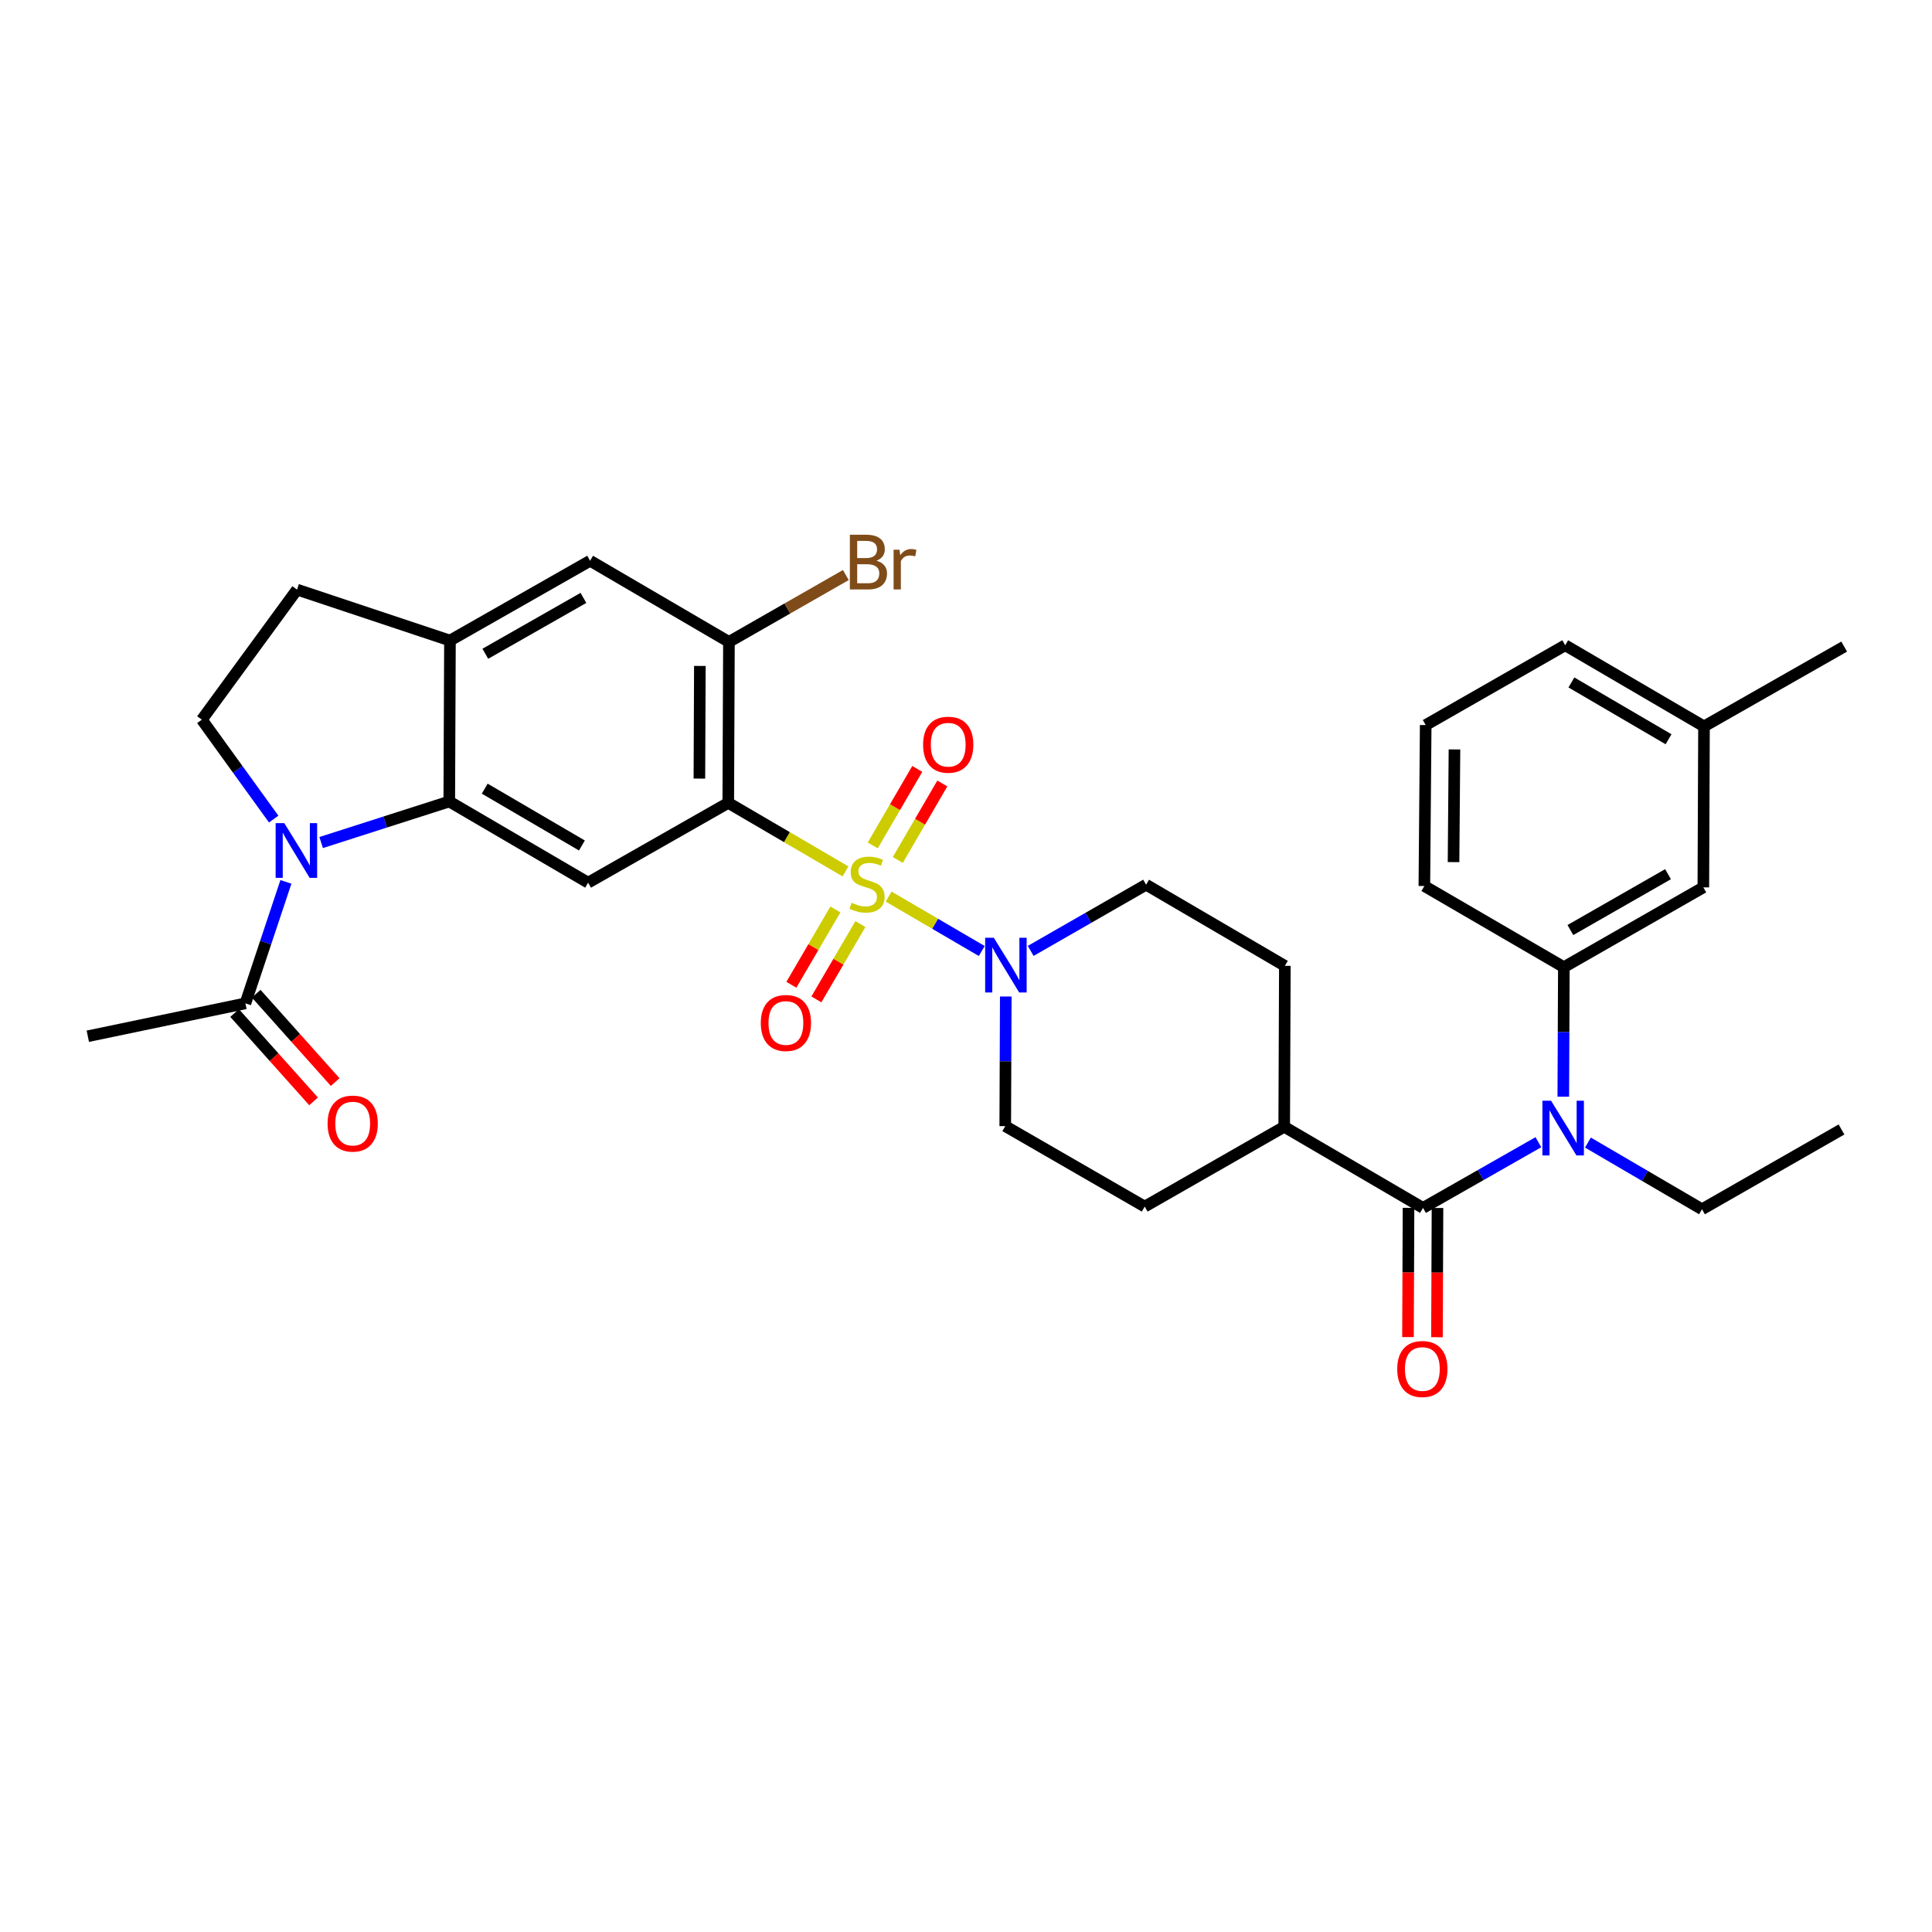 <?xml version='1.0' encoding='iso-8859-1'?>
<svg version='1.1' baseProfile='full'
              xmlns='http://www.w3.org/2000/svg'
                      xmlns:rdkit='http://www.rdkit.org/xml'
                      xmlns:xlink='http://www.w3.org/1999/xlink'
                  xml:space='preserve'
width='1000px' height='1000px' viewBox='0 0 1000 1000'>
<!-- END OF HEADER -->
<rect style='opacity:1.0;fill:#FFFFFF;stroke:none' width='1000' height='1000' x='0' y='0'> </rect>
<path class='bond-0' d='M 437.629,451.029 L 407.289,433.294' style='fill:none;fill-rule:evenodd;stroke:#CCCC00;stroke-width:6px;stroke-linecap:butt;stroke-linejoin:miter;stroke-opacity:1' />
<path class='bond-0' d='M 407.289,433.294 L 376.948,415.558' style='fill:none;fill-rule:evenodd;stroke:#000000;stroke-width:6px;stroke-linecap:butt;stroke-linejoin:miter;stroke-opacity:1' />
<path class='bond-3' d='M 459.95,464.075 L 484.054,478.16' style='fill:none;fill-rule:evenodd;stroke:#CCCC00;stroke-width:6px;stroke-linecap:butt;stroke-linejoin:miter;stroke-opacity:1' />
<path class='bond-3' d='M 484.054,478.16 L 508.158,492.245' style='fill:none;fill-rule:evenodd;stroke:#0000FF;stroke-width:6px;stroke-linecap:butt;stroke-linejoin:miter;stroke-opacity:1' />
<path class='bond-12' d='M 432.401,470.73 L 421.006,490.223' style='fill:none;fill-rule:evenodd;stroke:#CCCC00;stroke-width:6px;stroke-linecap:butt;stroke-linejoin:miter;stroke-opacity:1' />
<path class='bond-12' d='M 421.006,490.223 L 409.612,509.717' style='fill:none;fill-rule:evenodd;stroke:#FF0000;stroke-width:6px;stroke-linecap:butt;stroke-linejoin:miter;stroke-opacity:1' />
<path class='bond-12' d='M 445.35,478.298 L 433.955,497.792' style='fill:none;fill-rule:evenodd;stroke:#CCCC00;stroke-width:6px;stroke-linecap:butt;stroke-linejoin:miter;stroke-opacity:1' />
<path class='bond-12' d='M 433.955,497.792 L 422.56,517.286' style='fill:none;fill-rule:evenodd;stroke:#FF0000;stroke-width:6px;stroke-linecap:butt;stroke-linejoin:miter;stroke-opacity:1' />
<path class='bond-13' d='M 464.703,445.117 L 476.223,425.323' style='fill:none;fill-rule:evenodd;stroke:#CCCC00;stroke-width:6px;stroke-linecap:butt;stroke-linejoin:miter;stroke-opacity:1' />
<path class='bond-13' d='M 476.223,425.323 L 487.742,405.529' style='fill:none;fill-rule:evenodd;stroke:#FF0000;stroke-width:6px;stroke-linecap:butt;stroke-linejoin:miter;stroke-opacity:1' />
<path class='bond-13' d='M 451.74,437.574 L 463.26,417.779' style='fill:none;fill-rule:evenodd;stroke:#CCCC00;stroke-width:6px;stroke-linecap:butt;stroke-linejoin:miter;stroke-opacity:1' />
<path class='bond-13' d='M 463.26,417.779 L 474.779,397.985' style='fill:none;fill-rule:evenodd;stroke:#FF0000;stroke-width:6px;stroke-linecap:butt;stroke-linejoin:miter;stroke-opacity:1' />
<path class='bond-4' d='M 376.948,415.558 L 304.407,456.87' style='fill:none;fill-rule:evenodd;stroke:#000000;stroke-width:6px;stroke-linecap:butt;stroke-linejoin:miter;stroke-opacity:1' />
<path class='bond-7' d='M 376.948,415.558 L 377.298,332.252' style='fill:none;fill-rule:evenodd;stroke:#000000;stroke-width:6px;stroke-linecap:butt;stroke-linejoin:miter;stroke-opacity:1' />
<path class='bond-7' d='M 362.003,402.999 L 362.247,344.685' style='fill:none;fill-rule:evenodd;stroke:#000000;stroke-width:6px;stroke-linecap:butt;stroke-linejoin:miter;stroke-opacity:1' />
<path class='bond-1' d='M 166.226,436.098 L 199.383,425.474' style='fill:none;fill-rule:evenodd;stroke:#0000FF;stroke-width:6px;stroke-linecap:butt;stroke-linejoin:miter;stroke-opacity:1' />
<path class='bond-1' d='M 199.383,425.474 L 232.54,414.85' style='fill:none;fill-rule:evenodd;stroke:#000000;stroke-width:6px;stroke-linecap:butt;stroke-linejoin:miter;stroke-opacity:1' />
<path class='bond-9' d='M 147.991,456.451 L 137.505,487.894' style='fill:none;fill-rule:evenodd;stroke:#0000FF;stroke-width:6px;stroke-linecap:butt;stroke-linejoin:miter;stroke-opacity:1' />
<path class='bond-9' d='M 137.505,487.894 L 127.02,519.337' style='fill:none;fill-rule:evenodd;stroke:#000000;stroke-width:6px;stroke-linecap:butt;stroke-linejoin:miter;stroke-opacity:1' />
<path class='bond-11' d='M 141.663,423.957 L 123.068,398.231' style='fill:none;fill-rule:evenodd;stroke:#0000FF;stroke-width:6px;stroke-linecap:butt;stroke-linejoin:miter;stroke-opacity:1' />
<path class='bond-11' d='M 123.068,398.231 L 104.472,372.505' style='fill:none;fill-rule:evenodd;stroke:#000000;stroke-width:6px;stroke-linecap:butt;stroke-linejoin:miter;stroke-opacity:1' />
<path class='bond-2' d='M 232.54,414.85 L 304.407,456.87' style='fill:none;fill-rule:evenodd;stroke:#000000;stroke-width:6px;stroke-linecap:butt;stroke-linejoin:miter;stroke-opacity:1' />
<path class='bond-2' d='M 250.891,408.206 L 301.197,437.619' style='fill:none;fill-rule:evenodd;stroke:#000000;stroke-width:6px;stroke-linecap:butt;stroke-linejoin:miter;stroke-opacity:1' />
<path class='bond-34' d='M 232.54,414.85 L 232.899,331.552' style='fill:none;fill-rule:evenodd;stroke:#000000;stroke-width:6px;stroke-linecap:butt;stroke-linejoin:miter;stroke-opacity:1' />
<path class='bond-18' d='M 520.589,515.791 L 520.452,549.336' style='fill:none;fill-rule:evenodd;stroke:#0000FF;stroke-width:6px;stroke-linecap:butt;stroke-linejoin:miter;stroke-opacity:1' />
<path class='bond-18' d='M 520.452,549.336 L 520.314,582.88' style='fill:none;fill-rule:evenodd;stroke:#000000;stroke-width:6px;stroke-linecap:butt;stroke-linejoin:miter;stroke-opacity:1' />
<path class='bond-19' d='M 533.487,492.186 L 563.35,475.053' style='fill:none;fill-rule:evenodd;stroke:#0000FF;stroke-width:6px;stroke-linecap:butt;stroke-linejoin:miter;stroke-opacity:1' />
<path class='bond-19' d='M 563.35,475.053 L 593.214,457.92' style='fill:none;fill-rule:evenodd;stroke:#000000;stroke-width:6px;stroke-linecap:butt;stroke-linejoin:miter;stroke-opacity:1' />
<path class='bond-5' d='M 736.547,625.216 L 664.705,583.213' style='fill:none;fill-rule:evenodd;stroke:#000000;stroke-width:6px;stroke-linecap:butt;stroke-linejoin:miter;stroke-opacity:1' />
<path class='bond-6' d='M 736.547,625.216 L 766.404,608.21' style='fill:none;fill-rule:evenodd;stroke:#000000;stroke-width:6px;stroke-linecap:butt;stroke-linejoin:miter;stroke-opacity:1' />
<path class='bond-6' d='M 766.404,608.21 L 796.261,591.203' style='fill:none;fill-rule:evenodd;stroke:#0000FF;stroke-width:6px;stroke-linecap:butt;stroke-linejoin:miter;stroke-opacity:1' />
<path class='bond-16' d='M 729.048,625.186 L 728.91,658.634' style='fill:none;fill-rule:evenodd;stroke:#000000;stroke-width:6px;stroke-linecap:butt;stroke-linejoin:miter;stroke-opacity:1' />
<path class='bond-16' d='M 728.91,658.634 L 728.773,692.081' style='fill:none;fill-rule:evenodd;stroke:#FF0000;stroke-width:6px;stroke-linecap:butt;stroke-linejoin:miter;stroke-opacity:1' />
<path class='bond-16' d='M 744.046,625.247 L 743.908,658.695' style='fill:none;fill-rule:evenodd;stroke:#000000;stroke-width:6px;stroke-linecap:butt;stroke-linejoin:miter;stroke-opacity:1' />
<path class='bond-16' d='M 743.908,658.695 L 743.771,692.143' style='fill:none;fill-rule:evenodd;stroke:#FF0000;stroke-width:6px;stroke-linecap:butt;stroke-linejoin:miter;stroke-opacity:1' />
<path class='bond-10' d='M 809.158,567.654 L 809.302,534.13' style='fill:none;fill-rule:evenodd;stroke:#0000FF;stroke-width:6px;stroke-linecap:butt;stroke-linejoin:miter;stroke-opacity:1' />
<path class='bond-10' d='M 809.302,534.13 L 809.446,500.606' style='fill:none;fill-rule:evenodd;stroke:#000000;stroke-width:6px;stroke-linecap:butt;stroke-linejoin:miter;stroke-opacity:1' />
<path class='bond-26' d='M 821.909,591.393 L 851.432,608.655' style='fill:none;fill-rule:evenodd;stroke:#0000FF;stroke-width:6px;stroke-linecap:butt;stroke-linejoin:miter;stroke-opacity:1' />
<path class='bond-26' d='M 851.432,608.655 L 880.954,625.916' style='fill:none;fill-rule:evenodd;stroke:#000000;stroke-width:6px;stroke-linecap:butt;stroke-linejoin:miter;stroke-opacity:1' />
<path class='bond-14' d='M 377.298,332.252 L 305.44,290.248' style='fill:none;fill-rule:evenodd;stroke:#000000;stroke-width:6px;stroke-linecap:butt;stroke-linejoin:miter;stroke-opacity:1' />
<path class='bond-24' d='M 377.298,332.252 L 407.552,314.943' style='fill:none;fill-rule:evenodd;stroke:#000000;stroke-width:6px;stroke-linecap:butt;stroke-linejoin:miter;stroke-opacity:1' />
<path class='bond-24' d='M 407.552,314.943 L 437.806,297.634' style='fill:none;fill-rule:evenodd;stroke:#7F4C19;stroke-width:6px;stroke-linecap:butt;stroke-linejoin:miter;stroke-opacity:1' />
<path class='bond-8' d='M 232.899,331.552 L 305.44,290.248' style='fill:none;fill-rule:evenodd;stroke:#000000;stroke-width:6px;stroke-linecap:butt;stroke-linejoin:miter;stroke-opacity:1' />
<path class='bond-8' d='M 251.201,338.39 L 301.98,309.477' style='fill:none;fill-rule:evenodd;stroke:#000000;stroke-width:6px;stroke-linecap:butt;stroke-linejoin:miter;stroke-opacity:1' />
<path class='bond-17' d='M 232.899,331.552 L 153.75,305.18' style='fill:none;fill-rule:evenodd;stroke:#000000;stroke-width:6px;stroke-linecap:butt;stroke-linejoin:miter;stroke-opacity:1' />
<path class='bond-21' d='M 121.428,524.334 L 141.866,547.204' style='fill:none;fill-rule:evenodd;stroke:#000000;stroke-width:6px;stroke-linecap:butt;stroke-linejoin:miter;stroke-opacity:1' />
<path class='bond-21' d='M 141.866,547.204 L 162.304,570.073' style='fill:none;fill-rule:evenodd;stroke:#FF0000;stroke-width:6px;stroke-linecap:butt;stroke-linejoin:miter;stroke-opacity:1' />
<path class='bond-21' d='M 132.611,514.34 L 153.049,537.21' style='fill:none;fill-rule:evenodd;stroke:#000000;stroke-width:6px;stroke-linecap:butt;stroke-linejoin:miter;stroke-opacity:1' />
<path class='bond-21' d='M 153.049,537.21 L 173.487,560.079' style='fill:none;fill-rule:evenodd;stroke:#FF0000;stroke-width:6px;stroke-linecap:butt;stroke-linejoin:miter;stroke-opacity:1' />
<path class='bond-28' d='M 127.02,519.337 L 45.455,536.352' style='fill:none;fill-rule:evenodd;stroke:#000000;stroke-width:6px;stroke-linecap:butt;stroke-linejoin:miter;stroke-opacity:1' />
<path class='bond-20' d='M 809.446,500.606 L 881.646,459.295' style='fill:none;fill-rule:evenodd;stroke:#000000;stroke-width:6px;stroke-linecap:butt;stroke-linejoin:miter;stroke-opacity:1' />
<path class='bond-20' d='M 812.828,481.392 L 863.367,452.474' style='fill:none;fill-rule:evenodd;stroke:#000000;stroke-width:6px;stroke-linecap:butt;stroke-linejoin:miter;stroke-opacity:1' />
<path class='bond-27' d='M 809.446,500.606 L 737.247,458.603' style='fill:none;fill-rule:evenodd;stroke:#000000;stroke-width:6px;stroke-linecap:butt;stroke-linejoin:miter;stroke-opacity:1' />
<path class='bond-35' d='M 104.472,372.505 L 153.75,305.18' style='fill:none;fill-rule:evenodd;stroke:#000000;stroke-width:6px;stroke-linecap:butt;stroke-linejoin:miter;stroke-opacity:1' />
<path class='bond-15' d='M 664.705,583.213 L 665.039,499.923' style='fill:none;fill-rule:evenodd;stroke:#000000;stroke-width:6px;stroke-linecap:butt;stroke-linejoin:miter;stroke-opacity:1' />
<path class='bond-33' d='M 664.705,583.213 L 592.497,624.525' style='fill:none;fill-rule:evenodd;stroke:#000000;stroke-width:6px;stroke-linecap:butt;stroke-linejoin:miter;stroke-opacity:1' />
<path class='bond-22' d='M 520.314,582.88 L 592.497,624.525' style='fill:none;fill-rule:evenodd;stroke:#000000;stroke-width:6px;stroke-linecap:butt;stroke-linejoin:miter;stroke-opacity:1' />
<path class='bond-23' d='M 593.214,457.92 L 665.039,499.923' style='fill:none;fill-rule:evenodd;stroke:#000000;stroke-width:6px;stroke-linecap:butt;stroke-linejoin:miter;stroke-opacity:1' />
<path class='bond-25' d='M 881.646,459.295 L 881.987,375.988' style='fill:none;fill-rule:evenodd;stroke:#000000;stroke-width:6px;stroke-linecap:butt;stroke-linejoin:miter;stroke-opacity:1' />
<path class='bond-31' d='M 881.987,375.988 L 954.545,334.676' style='fill:none;fill-rule:evenodd;stroke:#000000;stroke-width:6px;stroke-linecap:butt;stroke-linejoin:miter;stroke-opacity:1' />
<path class='bond-36' d='M 881.987,375.988 L 810.146,333.985' style='fill:none;fill-rule:evenodd;stroke:#000000;stroke-width:6px;stroke-linecap:butt;stroke-linejoin:miter;stroke-opacity:1' />
<path class='bond-36' d='M 863.641,382.635 L 813.352,353.233' style='fill:none;fill-rule:evenodd;stroke:#000000;stroke-width:6px;stroke-linecap:butt;stroke-linejoin:miter;stroke-opacity:1' />
<path class='bond-32' d='M 880.954,625.916 L 953.154,584.613' style='fill:none;fill-rule:evenodd;stroke:#000000;stroke-width:6px;stroke-linecap:butt;stroke-linejoin:miter;stroke-opacity:1' />
<path class='bond-29' d='M 737.247,458.603 L 737.938,375.288' style='fill:none;fill-rule:evenodd;stroke:#000000;stroke-width:6px;stroke-linecap:butt;stroke-linejoin:miter;stroke-opacity:1' />
<path class='bond-29' d='M 752.348,446.23 L 752.832,387.91' style='fill:none;fill-rule:evenodd;stroke:#000000;stroke-width:6px;stroke-linecap:butt;stroke-linejoin:miter;stroke-opacity:1' />
<path class='bond-30' d='M 737.938,375.288 L 810.146,333.985' style='fill:none;fill-rule:evenodd;stroke:#000000;stroke-width:6px;stroke-linecap:butt;stroke-linejoin:miter;stroke-opacity:1' />
<path  class='atom-0' d='M 440.789 467.273
Q 441.109 467.393, 442.429 467.953
Q 443.749 468.513, 445.189 468.873
Q 446.669 469.193, 448.109 469.193
Q 450.789 469.193, 452.349 467.913
Q 453.909 466.593, 453.909 464.313
Q 453.909 462.753, 453.109 461.793
Q 452.349 460.833, 451.149 460.313
Q 449.949 459.793, 447.949 459.193
Q 445.429 458.433, 443.909 457.713
Q 442.429 456.993, 441.349 455.473
Q 440.309 453.953, 440.309 451.393
Q 440.309 447.833, 442.709 445.633
Q 445.149 443.433, 449.949 443.433
Q 453.229 443.433, 456.949 444.993
L 456.029 448.073
Q 452.629 446.673, 450.069 446.673
Q 447.309 446.673, 445.789 447.833
Q 444.269 448.953, 444.309 450.913
Q 444.309 452.433, 445.069 453.353
Q 445.869 454.273, 446.989 454.793
Q 448.149 455.313, 450.069 455.913
Q 452.629 456.713, 454.149 457.513
Q 455.669 458.313, 456.749 459.953
Q 457.869 461.553, 457.869 464.313
Q 457.869 468.233, 455.229 470.353
Q 452.629 472.433, 448.269 472.433
Q 445.749 472.433, 443.829 471.873
Q 441.949 471.353, 439.709 470.433
L 440.789 467.273
' fill='#CCCC00'/>
<path  class='atom-2' d='M 147.148 426.045
L 156.428 441.045
Q 157.348 442.525, 158.828 445.205
Q 160.308 447.885, 160.388 448.045
L 160.388 426.045
L 164.148 426.045
L 164.148 454.365
L 160.268 454.365
L 150.308 437.965
Q 149.148 436.045, 147.908 433.845
Q 146.708 431.645, 146.348 430.965
L 146.348 454.365
L 142.668 454.365
L 142.668 426.045
L 147.148 426.045
' fill='#0000FF'/>
<path  class='atom-4' d='M 514.396 485.388
L 523.676 500.388
Q 524.596 501.868, 526.076 504.548
Q 527.556 507.228, 527.636 507.388
L 527.636 485.388
L 531.396 485.388
L 531.396 513.708
L 527.516 513.708
L 517.556 497.308
Q 516.396 495.388, 515.156 493.188
Q 513.956 490.988, 513.596 490.308
L 513.596 513.708
L 509.916 513.708
L 509.916 485.388
L 514.396 485.388
' fill='#0000FF'/>
<path  class='atom-7' d='M 802.828 569.736
L 812.108 584.736
Q 813.028 586.216, 814.508 588.896
Q 815.988 591.576, 816.068 591.736
L 816.068 569.736
L 819.828 569.736
L 819.828 598.056
L 815.948 598.056
L 805.988 581.656
Q 804.828 579.736, 803.588 577.536
Q 802.388 575.336, 802.028 574.656
L 802.028 598.056
L 798.348 598.056
L 798.348 569.736
L 802.828 569.736
' fill='#0000FF'/>
<path  class='atom-13' d='M 393.786 529.491
Q 393.786 522.691, 397.146 518.891
Q 400.506 515.091, 406.786 515.091
Q 413.066 515.091, 416.426 518.891
Q 419.786 522.691, 419.786 529.491
Q 419.786 536.371, 416.386 540.291
Q 412.986 544.171, 406.786 544.171
Q 400.546 544.171, 397.146 540.291
Q 393.786 536.411, 393.786 529.491
M 406.786 540.971
Q 411.106 540.971, 413.426 538.091
Q 415.786 535.171, 415.786 529.491
Q 415.786 523.931, 413.426 521.131
Q 411.106 518.291, 406.786 518.291
Q 402.466 518.291, 400.106 521.091
Q 397.786 523.891, 397.786 529.491
Q 397.786 535.211, 400.106 538.091
Q 402.466 540.971, 406.786 540.971
' fill='#FF0000'/>
<path  class='atom-14' d='M 477.793 385.458
Q 477.793 378.658, 481.153 374.858
Q 484.513 371.058, 490.793 371.058
Q 497.073 371.058, 500.433 374.858
Q 503.793 378.658, 503.793 385.458
Q 503.793 392.338, 500.393 396.258
Q 496.993 400.138, 490.793 400.138
Q 484.553 400.138, 481.153 396.258
Q 477.793 392.378, 477.793 385.458
M 490.793 396.938
Q 495.113 396.938, 497.433 394.058
Q 499.793 391.138, 499.793 385.458
Q 499.793 379.898, 497.433 377.098
Q 495.113 374.258, 490.793 374.258
Q 486.473 374.258, 484.113 377.058
Q 481.793 379.858, 481.793 385.458
Q 481.793 391.178, 484.113 394.058
Q 486.473 396.938, 490.793 396.938
' fill='#FF0000'/>
<path  class='atom-17' d='M 723.205 708.595
Q 723.205 701.795, 726.565 697.995
Q 729.925 694.195, 736.205 694.195
Q 742.485 694.195, 745.845 697.995
Q 749.205 701.795, 749.205 708.595
Q 749.205 715.475, 745.805 719.395
Q 742.405 723.275, 736.205 723.275
Q 729.965 723.275, 726.565 719.395
Q 723.205 715.515, 723.205 708.595
M 736.205 720.075
Q 740.525 720.075, 742.845 717.195
Q 745.205 714.275, 745.205 708.595
Q 745.205 703.035, 742.845 700.235
Q 740.525 697.395, 736.205 697.395
Q 731.885 697.395, 729.525 700.195
Q 727.205 702.995, 727.205 708.595
Q 727.205 714.315, 729.525 717.195
Q 731.885 720.075, 736.205 720.075
' fill='#FF0000'/>
<path  class='atom-22' d='M 169.555 581.56
Q 169.555 574.76, 172.915 570.96
Q 176.275 567.16, 182.555 567.16
Q 188.835 567.16, 192.195 570.96
Q 195.555 574.76, 195.555 581.56
Q 195.555 588.44, 192.155 592.36
Q 188.755 596.24, 182.555 596.24
Q 176.315 596.24, 172.915 592.36
Q 169.555 588.48, 169.555 581.56
M 182.555 593.04
Q 186.875 593.04, 189.195 590.16
Q 191.555 587.24, 191.555 581.56
Q 191.555 576, 189.195 573.2
Q 186.875 570.36, 182.555 570.36
Q 178.235 570.36, 175.875 573.16
Q 173.555 575.96, 173.555 581.56
Q 173.555 587.28, 175.875 590.16
Q 178.235 593.04, 182.555 593.04
' fill='#FF0000'/>
<path  class='atom-25' d='M 453.646 290.22
Q 456.366 290.98, 457.726 292.66
Q 459.126 294.3, 459.126 296.74
Q 459.126 300.66, 456.606 302.9
Q 454.126 305.1, 449.406 305.1
L 439.886 305.1
L 439.886 276.78
L 448.246 276.78
Q 453.086 276.78, 455.526 278.74
Q 457.966 280.7, 457.966 284.3
Q 457.966 288.58, 453.646 290.22
M 443.686 279.98
L 443.686 288.86
L 448.246 288.86
Q 451.046 288.86, 452.486 287.74
Q 453.966 286.58, 453.966 284.3
Q 453.966 279.98, 448.246 279.98
L 443.686 279.98
M 449.406 301.9
Q 452.166 301.9, 453.646 300.58
Q 455.126 299.26, 455.126 296.74
Q 455.126 294.42, 453.486 293.26
Q 451.886 292.06, 448.806 292.06
L 443.686 292.06
L 443.686 301.9
L 449.406 301.9
' fill='#7F4C19'/>
<path  class='atom-25' d='M 465.566 284.54
L 466.006 287.38
Q 468.166 284.18, 471.686 284.18
Q 472.806 284.18, 474.326 284.58
L 473.726 287.94
Q 472.006 287.54, 471.046 287.54
Q 469.366 287.54, 468.246 288.22
Q 467.166 288.86, 466.286 290.42
L 466.286 305.1
L 462.526 305.1
L 462.526 284.54
L 465.566 284.54
' fill='#7F4C19'/>
</svg>
